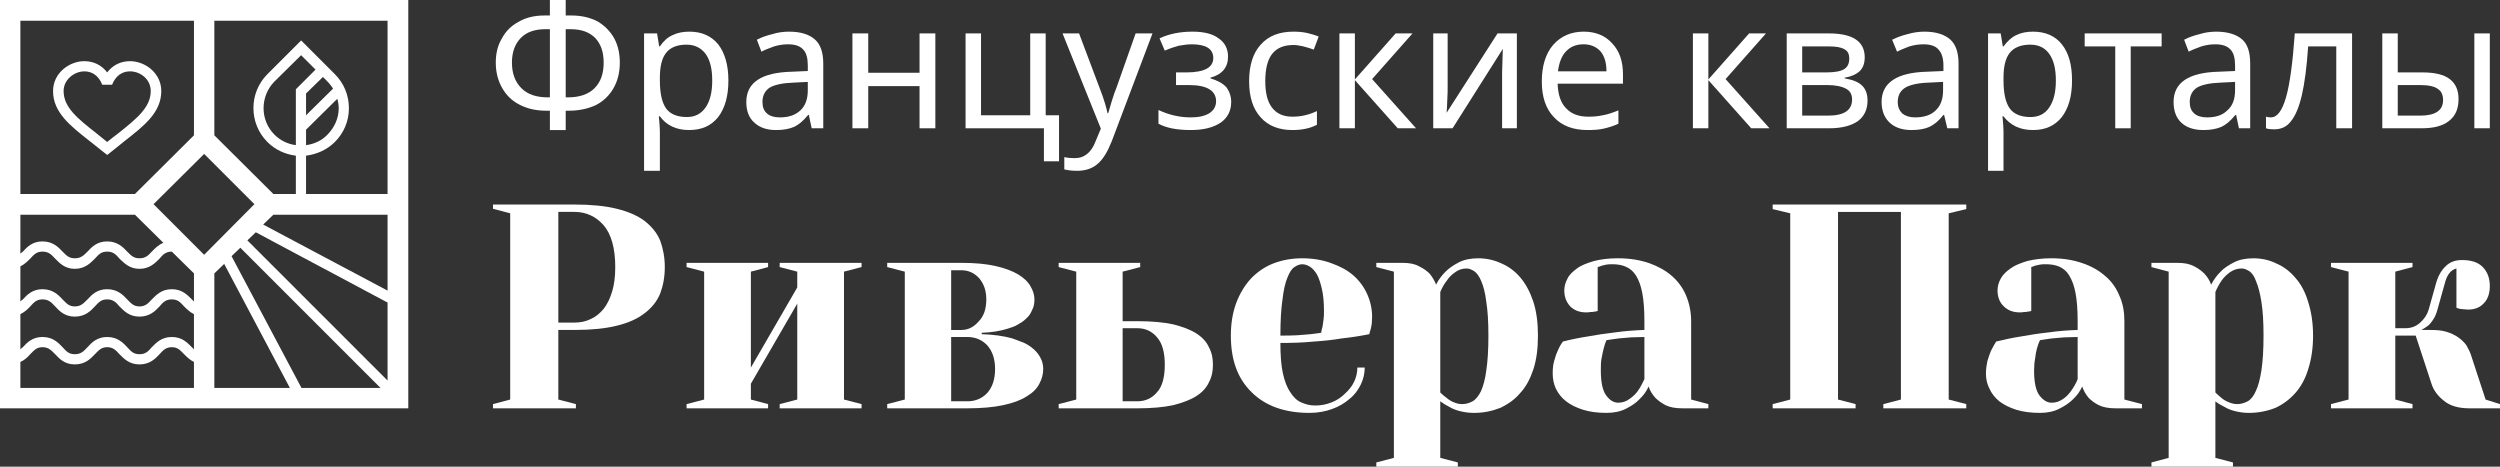 <?xml version="1.0" encoding="UTF-8"?> <!-- Creator: CorelDRAW X7 --> <svg xmlns="http://www.w3.org/2000/svg" xmlns:xlink="http://www.w3.org/1999/xlink" xml:space="preserve" width="115.888mm" height="21.633mm" style="shape-rendering:geometricPrecision; text-rendering:geometricPrecision; image-rendering:optimizeQuality; fill-rule:evenodd; clip-rule:evenodd" viewBox="0 0 7115 1328"><rect x="0" y="0" width="7115" height="1328" fill="#333333" stroke="none"/> <defs> <style type="text/css"> <![CDATA[ .fil0 {fill:white;fill-rule:nonzero} ]]> </style> </defs> <g id="Слой_x0020_1">  <g id="_974684032"> <path class="fil0" d="M1589 939l0 198 50 13 0 12 -236 0 0 -12 49 -13 0 -530 -49 -13 0 -12 232 0c47,0 88,4 120,12 33,8 60,20 80,35 20,16 35,34 44,56 8,22 13,47 13,75 0,29 -5,54 -13,75 -9,22 -24,41 -44,56 -20,16 -47,28 -80,36 -32,8 -73,12 -120,12l-46 0zm46 -21l0 0c16,0 32,-3 46,-10 14,-6 26,-16 37,-29 10,-13 18,-29 24,-49 6,-19 9,-43 9,-70 0,-53 -11,-93 -33,-119 -22,-25 -50,-38 -83,-38l-46 0 0 315 46 0z"></path> <polygon class="fil0" points="2219,760 2219,748 2452,748 2452,760 2402,773 2402,1137 2452,1150 2452,1162 2219,1162 2219,1150 2269,1137 2269,864 2137,1092 2137,1137 2186,1150 2186,1162 1954,1162 1954,1150 2004,1137 2004,773 1954,760 1954,748 2186,748 2186,760 2137,773 2137,1046 2269,818 2269,773 "></polygon> <path class="fil0" d="M2794 951c33,1 62,5 87,12 11,4 22,8 32,12 11,5 20,11 28,18 8,7 15,15 20,25 5,9 8,20 8,32 0,15 -4,29 -11,42 -7,14 -19,26 -36,36 -17,11 -39,19 -67,25 -28,6 -62,9 -102,9l-228 0 0 -12 50 -13 0 -364 -50 -13 0 -12 211 0c39,0 71,3 97,9 27,6 48,14 65,24 16,10 28,21 35,34 7,12 11,24 11,37 0,12 -2,22 -7,31 -4,10 -9,17 -17,24 -7,7 -15,12 -24,17 -8,5 -18,8 -27,11 -22,7 -47,11 -75,12l0 4zm-87 -182l0 0 0 170 29 0c19,0 35,-8 49,-24 15,-15 22,-36 22,-63 0,-25 -7,-45 -21,-61 -14,-15 -31,-22 -50,-22l-29 0zm0 190l0 0 0 183 46 0c23,0 42,-8 57,-24 14,-16 22,-38 22,-68 0,-29 -8,-51 -22,-67 -15,-16 -34,-24 -57,-24l-46 0z"></path> <path class="fil0" d="M3237 914c40,0 74,3 102,9 27,7 49,15 66,26 17,11 29,24 36,40 8,15 11,31 11,49 0,18 -3,34 -11,49 -7,16 -19,29 -36,40 -17,11 -39,19 -66,26 -28,6 -62,9 -102,9l-224 0 0 -12 50 -13 0 -364 -50 -13 0 -12 232 0 0 12 -50 13 0 141 42 0zm-42 20l0 0 0 208 42 0c23,0 42,-9 56,-26 15,-16 22,-43 22,-78 0,-35 -7,-61 -22,-78 -14,-17 -33,-26 -56,-26l-42 0z"></path> <path class="fil0" d="M3727 1175c-71,0 -126,-20 -165,-59 -40,-39 -59,-92 -59,-161 0,-34 5,-65 15,-92 10,-27 24,-50 41,-69 18,-19 39,-34 64,-44 26,-10 53,-15 83,-15 31,0 59,5 83,14 25,9 46,20 63,35 17,15 30,33 39,53 9,20 14,42 14,64 0,8 -1,15 -1,21 -1,5 -2,10 -3,15 -2,5 -3,10 -4,14 -25,5 -50,9 -78,12 -23,4 -50,7 -80,9 -30,3 -62,4 -95,4 0,34 2,63 7,86 5,23 12,41 21,54 9,14 19,24 31,29 13,6 26,9 40,9 17,0 32,-3 47,-9 15,-6 27,-14 38,-25 11,-10 20,-21 26,-34 6,-13 9,-26 9,-40l21 0c0,17 -4,33 -11,48 -8,16 -18,30 -32,41 -14,12 -30,22 -50,29 -19,7 -41,11 -64,11zm-83 -220l0 0c18,0 35,0 49,-1 15,-1 27,-2 37,-3 12,-1 21,-3 30,-4 1,-6 2,-12 4,-18 1,-7 2,-13 3,-21 1,-7 1,-15 1,-23 0,-25 -2,-46 -6,-63 -4,-17 -8,-30 -14,-41 -6,-10 -13,-18 -20,-22 -8,-5 -15,-7 -22,-7 -7,0 -15,3 -22,8 -8,5 -14,15 -20,30 -6,14 -11,35 -14,62 -4,26 -6,61 -6,103z"></path> <path class="fil0" d="M3967 773l-50 -13 0 -12 75 0c19,0 35,3 47,10 13,6 23,14 30,21 8,10 14,20 18,31 7,-14 16,-26 27,-37 10,-10 22,-18 37,-26 15,-8 34,-12 56,-12 24,0 46,5 67,15 21,9 39,23 54,41 15,18 27,41 36,68 9,28 13,60 13,96 0,37 -4,68 -13,96 -9,27 -21,50 -38,68 -15,18 -35,32 -57,42 -23,9 -47,14 -74,14 -15,0 -28,-2 -40,-5 -12,-3 -22,-7 -30,-12 -10,-5 -18,-10 -26,-16l0 161 50 13 0 12 -232 0 0 -12 50 -13 0 -530zm132 344l0 0c6,6 12,11 19,16 6,5 12,9 20,12 7,3 15,5 23,5 11,0 21,-3 30,-8 9,-5 17,-15 24,-29 6,-14 12,-34 15,-59 4,-26 6,-59 6,-99 0,-39 -2,-71 -6,-96 -3,-25 -8,-44 -14,-58 -6,-15 -13,-24 -20,-29 -8,-5 -15,-8 -22,-8 -13,0 -24,4 -33,11 -10,7 -17,14 -23,23 -8,10 -14,21 -19,33l0 286z"></path> <path class="fil0" d="M4605 735c34,0 63,5 89,14 25,9 47,21 65,37 17,15 31,34 40,56 9,22 14,46 14,72l0 223 49 13 0 12 -74 0c-20,0 -36,-3 -48,-9 -13,-7 -22,-14 -29,-21 -9,-10 -15,-20 -19,-32 -7,15 -16,27 -27,37 -9,10 -22,18 -37,26 -16,8 -34,12 -56,12 -26,0 -48,-3 -67,-9 -19,-6 -35,-14 -48,-24 -13,-10 -22,-22 -29,-36 -6,-13 -9,-28 -9,-43 0,-13 1,-25 4,-35 3,-11 6,-21 10,-29 4,-10 9,-19 15,-27 23,-6 48,-11 74,-15 22,-4 47,-8 74,-11 28,-4 56,-6 84,-7l0 -25c0,-32 -2,-59 -6,-80 -4,-21 -10,-37 -18,-50 -8,-12 -17,-20 -29,-25 -11,-5 -24,-7 -38,-7 -6,0 -12,0 -17,1 -5,1 -9,2 -13,3 -5,2 -8,3 -12,4l0 125c-4,1 -7,2 -10,2 -4,1 -7,1 -11,1 -4,1 -7,1 -12,1 -19,0 -34,-6 -45,-17 -11,-12 -17,-27 -17,-45 0,-12 3,-23 9,-34 5,-11 15,-20 27,-29 12,-9 28,-15 48,-21 19,-5 42,-8 69,-8zm-33 233l0 0c-3,7 -6,15 -8,24 -2,8 -4,17 -6,28 -2,10 -2,22 -2,35 0,33 5,56 15,70 10,14 22,21 34,21 13,0 24,-4 33,-11 9,-6 17,-14 23,-22 7,-10 13,-21 19,-34l0 -120c-13,0 -26,1 -38,1 -13,1 -25,2 -35,3 -12,2 -24,3 -35,5z"></path> <polygon class="fil0" points="5045,595 5045,582 5596,582 5596,595 5546,607 5546,1137 5596,1150 5596,1162 5360,1162 5360,1150 5410,1137 5410,603 5231,603 5231,1137 5281,1150 5281,1162 5045,1162 5045,1150 5095,1137 5095,607 "></polygon> <path class="fil0" d="M5839 735c33,0 62,5 88,14 26,9 47,21 65,37 18,15 31,34 40,56 10,22 14,46 14,72l0 223 50 13 0 12 -75 0c-20,0 -36,-3 -48,-9 -12,-6 -22,-14 -29,-21 -8,-10 -14,-20 -18,-32 -7,15 -16,27 -27,37 -10,10 -22,18 -38,26 -15,8 -34,12 -55,12 -26,0 -49,-3 -68,-9 -19,-6 -35,-14 -48,-24 -12,-10 -22,-22 -28,-36 -7,-13 -10,-28 -10,-43 0,-13 2,-25 4,-35 3,-11 7,-21 10,-29 5,-10 10,-19 15,-27 24,-6 48,-11 74,-15 22,-4 47,-8 75,-11 27,-4 55,-6 83,-7l0 -25c0,-32 -2,-59 -6,-80 -4,-21 -10,-37 -18,-50 -7,-12 -17,-20 -28,-25 -11,-5 -24,-7 -39,-7 -6,0 -11,0 -16,1 -5,1 -10,2 -14,3 -4,2 -8,3 -11,4l0 125c-4,1 -8,2 -11,2 -3,1 -7,1 -10,1 -4,1 -8,1 -12,1 -19,0 -34,-6 -45,-17 -12,-11 -18,-27 -18,-45 0,-12 3,-23 9,-34 6,-11 15,-20 28,-29 12,-9 28,-15 47,-21 20,-5 43,-8 70,-8zm-33 233l0 0c-4,7 -6,15 -9,24 -2,8 -4,17 -5,28 -2,10 -3,22 -3,35 0,33 5,56 15,70 11,14 22,21 35,21 13,0 23,-4 33,-11 9,-6 16,-14 22,-22 7,-10 14,-21 19,-34l0 -120c-12,0 -25,1 -38,1 -12,1 -24,2 -35,3 -12,2 -23,3 -34,5z"></path> <path class="fil0" d="M6172 773l-49 -13 0 -12 74 0c20,0 35,3 48,10 12,6 22,14 29,21 9,10 15,20 19,31 7,-14 16,-26 27,-37 9,-10 22,-18 37,-26 15,-8 34,-12 56,-12 24,0 46,5 66,15 21,9 39,23 54,41 16,18 28,41 36,68 9,28 14,60 14,96 0,37 -5,68 -14,96 -8,27 -21,50 -37,68 -16,18 -35,32 -57,42 -23,9 -48,14 -75,14 -14,0 -27,-2 -39,-5 -12,-3 -22,-7 -30,-12 -10,-5 -19,-10 -26,-16l0 161 50 13 0 12 -232 0 0 -12 49 -13 0 -530zm133 344l0 0c6,6 12,11 18,16 6,5 13,9 21,12 7,3 15,5 23,5 11,0 20,-3 30,-8 9,-5 17,-15 23,-29 7,-14 12,-34 16,-59 4,-26 6,-59 6,-99 0,-39 -2,-71 -6,-96 -4,-25 -9,-44 -15,-58 -5,-15 -12,-24 -19,-29 -8,-5 -15,-8 -22,-8 -13,0 -24,4 -34,11 -9,7 -17,14 -23,23 -7,10 -13,21 -18,33l0 286z"></path> <path class="fil0" d="M6916 939c18,0 33,1 46,5 13,4 24,9 34,16 9,6 17,14 23,22 5,9 10,18 13,27l42 128 41 13 0 12 -87 0c-31,0 -55,-7 -72,-21 -18,-14 -30,-30 -36,-49l-45 -137 -58 0 0 182 49 13 0 12 -232 0 0 -12 50 -13 0 -364 -50 -13 0 -12 232 0 0 12 -49 13 0 161 29 0c16,0 30,-5 42,-16 12,-11 20,-23 24,-37l21 -75c6,-21 15,-37 28,-49 12,-12 28,-17 46,-17 25,0 45,6 58,19 14,14 21,32 21,55 0,21 -6,38 -17,49 -11,12 -26,18 -45,18 -4,0 -9,-1 -13,-1 -4,0 -8,-1 -10,-1 -4,-1 -7,-2 -10,-3l0 -112c-16,4 -27,18 -33,42l-21 75c-3,11 -7,21 -12,28 -5,8 -10,14 -15,18 -7,5 -13,9 -19,12l25 0z"></path> </g> <g id="_974663456"> <g> <path class="fil0" d="M1565 0l45 0 0 44 17 0c28,0 53,6 74,17 20,12 36,28 47,48 11,20 16,44 16,69 0,28 -6,52 -18,73 -12,21 -29,37 -50,48 -22,10 -47,16 -77,16l-9 0 0 55 -45 0 0 -55 -10 0c-30,0 -55,-6 -76,-17 -22,-11 -38,-27 -50,-48 -12,-21 -18,-45 -18,-72 0,-25 5,-48 17,-68 11,-21 27,-37 48,-48 20,-12 45,-18 73,-18l16 0 0 -44zm0 83l0 0 -13 0c-30,0 -53,8 -70,25 -17,18 -25,41 -25,70 0,31 9,55 27,73 18,18 43,26 76,26l5 0 0 -194zm45 194l0 0 6 0c32,0 58,-8 76,-26 18,-18 26,-42 26,-73 0,-30 -8,-53 -24,-70 -17,-17 -40,-25 -70,-25l-14 0 0 194z"></path> <path class="fil0" d="M1961 370c-36,0 -64,-13 -83,-39l-3 0 1 10c1,13 2,24 2,34l0 111 -45 0 0 -391 37 0 6 37 2 0c10,-15 22,-26 36,-32 14,-7 30,-10 48,-10 35,0 62,12 82,36 19,25 29,59 29,103 0,45 -10,79 -29,104 -20,25 -47,37 -83,37zm-7 -243l0 0c-27,0 -46,8 -58,23 -12,15 -18,38 -18,71l0 8c0,37 6,63 18,80 12,16 32,24 59,24 23,0 40,-9 53,-27 13,-19 19,-44 19,-77 0,-33 -6,-58 -19,-76 -13,-17 -31,-26 -54,-26z"></path> <path class="fil0" d="M2310 365l-8 -38 -2 0c-14,17 -27,28 -40,34 -14,6 -31,9 -51,9 -27,0 -47,-7 -62,-21 -16,-14 -23,-34 -23,-59 0,-55 43,-84 130,-86l45 -2 0 -16c0,-20 -4,-36 -13,-45 -9,-10 -23,-15 -43,-15 -14,0 -27,2 -40,6 -13,5 -25,9 -36,15l-13 -34c13,-7 28,-12 44,-16 16,-5 32,-7 48,-7 33,0 57,8 73,22 16,14 24,37 24,69l0 184 -33 0zm-91 -31l0 0c25,0 44,-6 59,-20 14,-13 21,-32 21,-57l0 -24 -40 2c-31,1 -54,6 -68,14 -14,9 -21,23 -21,41 0,15 4,25 13,33 8,7 20,11 36,11z"></path> <polygon class="fil0" points="2471,95 2471,207 2617,207 2617,95 2662,95 2662,365 2617,365 2617,245 2471,245 2471,365 2426,365 2426,95 "></polygon> <polygon class="fil0" points="3014,459 2971,459 2971,365 2748,365 2748,95 2792,95 2792,328 2932,328 2932,95 2976,95 2976,328 3014,328 "></polygon> <path class="fil0" d="M3024 95l47 0 58 154c13,33 20,58 23,73l2 0c2,-6 5,-17 10,-34 5,-17 10,-30 14,-40l54 -153 48 0 -116 307c-12,30 -25,52 -41,65 -15,13 -35,19 -57,19 -13,0 -25,-1 -37,-4l0 -35c8,2 18,3 29,3 15,0 26,-4 36,-12 10,-8 18,-20 24,-36l15 -36 -109 -271z"></path> <path class="fil0" d="M3376 206c52,0 77,-14 77,-41 0,-26 -21,-39 -61,-39 -13,0 -25,2 -37,4 -11,3 -24,7 -40,14l-15 -35c28,-13 59,-19 94,-19 32,0 57,6 74,19 18,12 27,30 27,52 0,31 -17,51 -50,60l0 2c20,6 35,14 45,25 9,12 14,26 14,42 0,25 -10,45 -30,59 -21,14 -49,21 -85,21 -40,0 -70,-6 -92,-18l0 -39c30,14 60,21 92,21 23,0 40,-4 53,-12 12,-8 19,-19 19,-34 0,-15 -7,-27 -19,-34 -13,-8 -32,-12 -58,-12l-37 0 0 -36 29 0z"></path> <path class="fil0" d="M3678 370c-38,0 -69,-12 -90,-36 -22,-24 -33,-58 -33,-103 0,-45 11,-80 33,-104 22,-25 53,-37 93,-37 14,0 27,1 40,4 12,3 23,6 32,10l-14 37c-23,-8 -42,-13 -58,-13 -28,0 -48,9 -61,26 -13,17 -19,43 -19,77 0,33 6,58 19,75 13,17 32,26 58,26 24,0 47,-5 70,-16l0 39c-19,10 -42,15 -70,15z"></path> <polygon class="fil0" points="3972,95 4020,95 3905,225 4030,365 3978,365 3856,228 3856,365 3812,365 3812,95 3856,95 3856,226 "></polygon> <polygon class="fil0" points="4120,95 4120,260 4118,307 4117,321 4262,95 4317,95 4317,365 4275,365 4275,206 4276,172 4277,139 4134,365 4079,365 4079,95 "></polygon> <path class="fil0" d="M4518 370c-41,0 -73,-12 -96,-37 -23,-24 -34,-58 -34,-101 0,-43 10,-78 32,-104 22,-25 51,-38 87,-38 34,0 61,11 81,33 21,22 31,51 31,89l0 26 -186 0c1,31 9,55 24,70 15,16 36,24 63,24 14,0 28,-1 41,-4 13,-2 28,-7 45,-14l0 38c-15,7 -29,11 -42,14 -13,3 -28,4 -46,4zm-11 -244l0 0c-22,0 -38,7 -51,21 -12,13 -19,32 -22,56l138 0c0,-25 -6,-44 -17,-57 -12,-13 -28,-20 -48,-20z"></path> <polygon class="fil0" points="4978,95 5026,95 4911,225 5036,365 4984,365 4862,228 4862,365 4818,365 4818,95 4862,95 4862,226 "></polygon> <path class="fil0" d="M5307 163c0,17 -5,31 -15,40 -10,9 -24,15 -42,18l0 2c23,4 39,10 50,21 10,10 15,24 15,42 0,25 -9,45 -28,59 -19,13 -46,20 -81,20l-121 0 0 -270 120 0c68,0 102,23 102,68zm-44 4l0 0c0,-13 -4,-22 -14,-27 -10,-6 -25,-8 -44,-8l-76 0 0 74 68 0c24,0 41,-3 51,-9 10,-6 15,-16 15,-30zm8 116l0 0c0,-15 -6,-25 -18,-31 -11,-6 -29,-10 -52,-10l-72 0 0 87 73 0c46,0 69,-15 69,-46z"></path> <path class="fil0" d="M5542 365l-9 -38 -2 0c-13,17 -27,28 -40,34 -13,6 -30,9 -51,9 -26,0 -47,-7 -62,-21 -15,-14 -23,-34 -23,-59 0,-55 44,-84 130,-86l46 -2 0 -16c0,-20 -5,-36 -14,-45 -8,-10 -23,-15 -42,-15 -14,0 -28,2 -41,6 -12,5 -24,9 -35,15l-14 -34c14,-7 28,-12 44,-16 17,-5 33,-7 48,-7 33,0 57,8 73,22 16,14 24,37 24,69l0 184 -32 0zm-92 -31l0 0c25,0 45,-6 59,-20 14,-13 21,-32 21,-57l0 -24 -40 2c-31,1 -53,6 -67,14 -15,9 -22,23 -22,41 0,15 5,25 13,33 9,7 21,11 36,11z"></path> <path class="fil0" d="M5786 370c-37,0 -64,-13 -84,-39l-3 0 1 10c1,13 2,24 2,34l0 111 -44 0 0 -391 36 0 6 37 2 0c11,-15 23,-26 36,-32 14,-7 30,-10 48,-10 35,0 63,12 82,36 20,25 29,59 29,103 0,45 -10,79 -29,104 -20,25 -47,37 -82,37zm-8 -243l0 0c-26,0 -46,8 -58,23 -12,15 -18,38 -18,71l0 8c0,37 6,63 18,80 12,16 32,24 59,24 23,0 41,-9 53,-27 13,-19 19,-44 19,-77 0,-33 -6,-58 -19,-76 -12,-17 -30,-26 -54,-26z"></path> <polygon class="fil0" points="6152,132 6064,132 6064,365 6020,365 6020,132 5933,132 5933,95 6152,95 "></polygon> <path class="fil0" d="M6372 365l-8 -38 -2 0c-14,17 -27,28 -40,34 -14,6 -31,9 -51,9 -27,0 -48,-7 -63,-21 -15,-14 -22,-34 -22,-59 0,-55 43,-84 129,-86l46 -2 0 -16c0,-20 -4,-36 -13,-45 -9,-10 -23,-15 -43,-15 -14,0 -27,2 -40,6 -13,5 -25,9 -36,15l-13 -34c13,-7 28,-12 44,-16 16,-5 32,-7 48,-7 32,0 57,8 73,22 16,14 23,37 23,69l0 184 -32 0zm-91 -31l0 0c25,0 44,-6 58,-20 15,-13 22,-32 22,-57l0 -24 -40 2c-31,1 -54,6 -68,14 -14,9 -21,23 -21,41 0,15 4,25 13,33 8,7 20,11 36,11z"></path> <path class="fil0" d="M6694 365l-45 0 0 -233 -80 0c-4,59 -10,105 -18,139 -8,34 -18,58 -31,74 -12,16 -28,23 -48,23 -10,0 -18,-1 -23,-3l0 -33c3,1 8,2 14,2 18,0 32,-19 43,-57 11,-38 19,-99 25,-182l163 0 0 270z"></path> <path class="fil0" d="M6824 206l70 0c35,0 61,6 78,19 17,13 25,32 25,57 0,28 -9,48 -27,62 -17,14 -43,21 -78,21l-112 0 0 -270 44 0 0 111zm129 79l0 0c0,-15 -5,-26 -15,-32 -9,-7 -26,-11 -50,-11l-64 0 0 87 64 0c43,0 65,-15 65,-44zm133 80l0 0 -44 0 0 -270 44 0 0 270z"></path> </g> </g> <g id="_974671072"> <path class="fil0" d="M0 0l0 1162 1162 0 0 -1162 -1162 0zm610 59l0 0 493 0 0 493 -232 0 0 -109c31,-4 60,-17 82,-39 26,-26 40,-60 40,-96 0,-37 -14,-71 -40,-97l-96 -96 -96 96c-53,53 -53,140 0,193 22,22 50,35 81,39l0 109 -64 0 -168 -167 0 -326zm-58 799l0 0c-2,-2 -4,-4 -6,-6 -13,-13 -28,-29 -57,-29 -29,0 -44,16 -57,29 -10,11 -18,20 -35,20 -17,0 -24,-9 -35,-20 -12,-13 -28,-29 -57,-29 -29,0 -44,16 -56,29 -11,11 -19,20 -36,20 -17,0 -24,-9 -35,-20 -12,-13 -28,-29 -57,-29 -29,0 -44,16 -56,29 -3,2 -5,4 -7,6l0 -100c12,-6 21,-15 28,-22 11,-12 18,-20 35,-20 17,0 25,8 36,20 12,12 27,29 56,29 29,0 45,-17 57,-29 11,-12 18,-20 35,-20 17,0 25,8 35,20 13,12 28,29 57,29 29,0 45,-17 57,-29 10,-12 18,-20 35,-20l0 0 63 62 0 80zm29 -420l0 0 143 143 -143 144 -144 -144 144 -143zm383 -130l0 0c0,28 -12,55 -32,75 -16,17 -38,27 -61,30l0 -44 89 -88c2,8 4,17 4,27zm-93 20l0 0 0 -62 48 -47 13 13c6,6 11,13 16,20l-77 76zm-29 -74l0 0 0 159c-23,-3 -44,-13 -61,-30 -41,-41 -41,-108 -1,-150l77 -76 41 41 -56 56zm261 357l0 0 0 216 -354 -188 29 -28 325 0zm-399 73l0 0 24 -23 375 200 0 222 -399 -399zm-239 7l0 0c-15,6 -24,16 -33,25 -10,11 -18,19 -35,19 -17,0 -24,-8 -35,-19 -12,-13 -28,-29 -57,-29 -29,0 -44,16 -56,29 -11,11 -19,19 -36,19 -17,0 -24,-8 -35,-19 -12,-13 -28,-29 -57,-29 -29,0 -44,16 -56,29 -3,2 -5,4 -7,6l0 -111 326 0 81 80zm-407 203l0 0c12,-6 21,-14 28,-22 11,-12 18,-20 35,-20 17,0 25,8 36,20 12,13 27,29 56,29 29,0 45,-16 57,-29 11,-12 18,-20 35,-20 17,0 25,8 35,20 13,13 28,29 57,29 29,0 45,-16 57,-29 10,-12 18,-20 35,-20 17,0 24,8 35,20 8,8 16,16 28,22l0 100c-2,-2 -4,-4 -6,-6 -13,-13 -28,-29 -57,-29 -29,0 -44,16 -57,29 -10,12 -18,20 -35,20 -17,0 -24,-8 -35,-20 -12,-13 -28,-29 -57,-29 -29,0 -44,16 -56,29 -11,12 -19,20 -36,20 -17,0 -24,-8 -35,-20 -12,-13 -28,-29 -57,-29 -29,0 -44,16 -56,29 -3,2 -5,4 -7,6l0 -100zm626 -189l0 0 399 399 -225 0 -199 -375 25 -24zm-626 -646l0 0 494 0 0 326 -168 167 -326 0 0 -493zm0 1045l0 0 0 -74c12,-5 21,-14 28,-22 11,-11 18,-20 35,-20 17,0 25,9 36,20 12,13 27,29 56,29 29,0 45,-16 57,-29 11,-11 18,-20 35,-20 17,0 25,9 35,20 13,13 28,29 57,29 29,0 45,-16 57,-29 10,-11 18,-20 35,-20 17,0 24,9 35,20 8,8 16,16 28,22l0 74 -494 0zm552 -326l0 0 28 -27 187 353 -215 0 0 -326z"></path> <path class="fil0" d="M370 174c-26,0 -49,11 -65,32 -16,-21 -39,-32 -65,-32 -43,0 -89,34 -89,85 0,61 49,99 105,143 13,10 49,39 49,39 0,0 37,-29 50,-40 55,-43 104,-81 104,-142 0,-51 -46,-85 -89,-85zm-33 205l0 0c-11,8 -21,16 -32,25 -11,-9 -21,-17 -31,-25 -52,-41 -93,-73 -93,-120 0,-33 31,-56 59,-56 23,0 41,13 51,38l28 0c10,-25 28,-38 51,-38 29,0 59,22 59,56 0,47 -41,79 -92,120z"></path> </g> </g> </svg> 